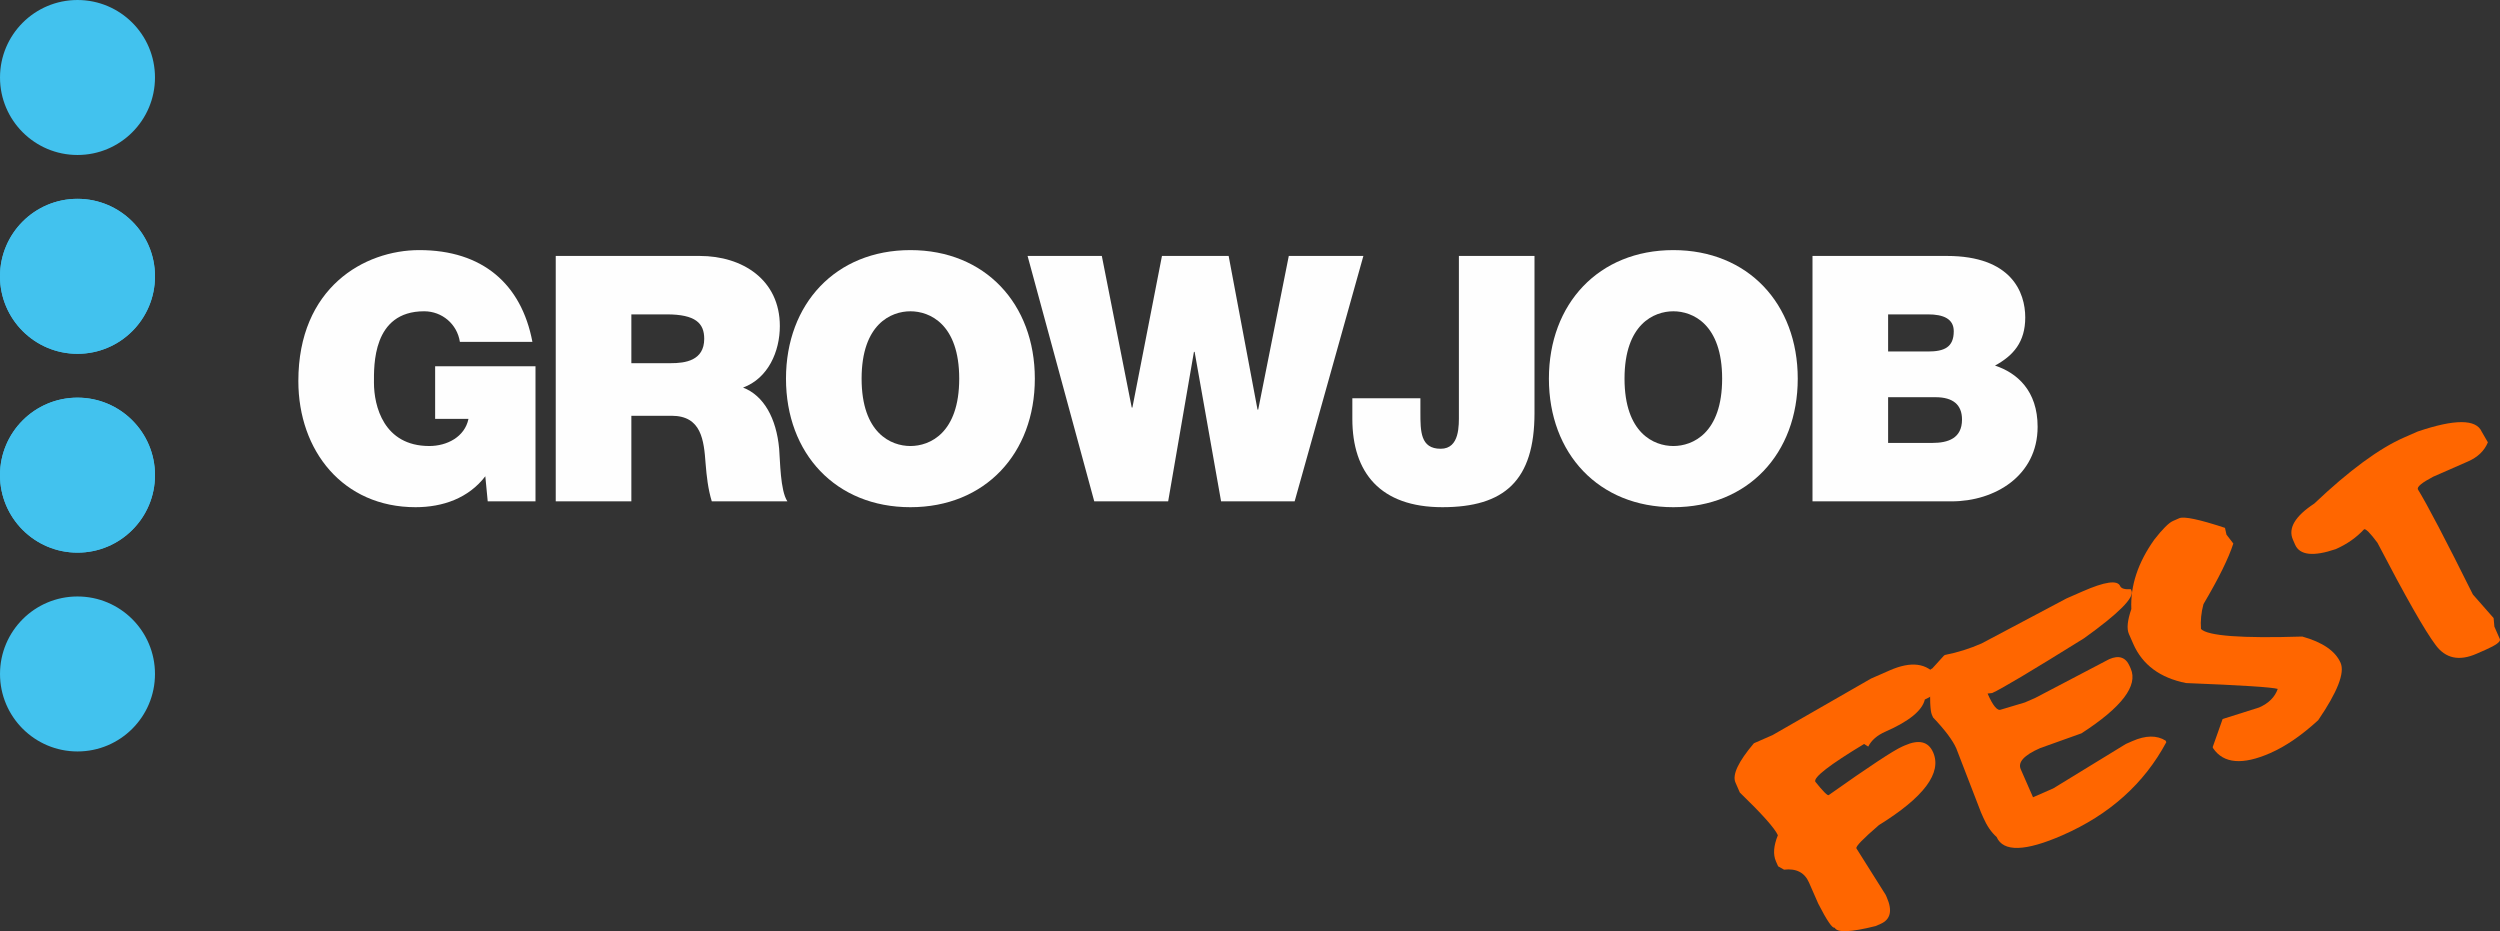 <?xml version="1.0" encoding="UTF-8"?>
<!DOCTYPE svg PUBLIC "-//W3C//DTD SVG 1.1//EN" "http://www.w3.org/Graphics/SVG/1.1/DTD/svg11.dtd">
<!-- Creator: CorelDRAW -->
<svg xmlns="http://www.w3.org/2000/svg" xml:space="preserve" width="195.013mm" height="72.637mm" version="1.1" style="shape-rendering:geometricPrecision; text-rendering:geometricPrecision; image-rendering:optimizeQuality; fill-rule:evenodd; clip-rule:evenodd"
viewBox="0 0 19501.3 7263.7"
 xmlns:xlink="http://www.w3.org/1999/xlink"
 xmlns:xodm="http://www.corel.com/coreldraw/odm/2003"
 xmlns:dc="http://purl.org/dc/elements/1.1/"
 xmlns:cc="http://creativecommons.org/ns#"
 xmlns:rdf="http://www.w3.org/1999/02/22-rdf-syntax-ns#"
 xmlns:svg="http://www.w3.org/2000/svg">
 <rect x="0" y="0" width="19501.3" height="7263.7" fill="#333333" stroke="none"/>
 <defs>
  <style type="text/css">
   <![CDATA[
    .fil2 {fill:#42C2EE}
    .fil1 {fill:#FEFEFE;fill-rule:nonzero}
    .fil0 {fill:#FF6600;fill-rule:nonzero}
   ]]>
  </style>
 </defs>
 <g id="Vrstva_x0020_1">
  <g>
   <path id="path14" class="fil0" d="M15109.39 5276.15c34.01,77.75 2.47,137.93 -94.69,180.51 -20.21,86.07 -122.66,169.62 -307.27,250.54 -64.81,28.4 -109.5,67.32 -134.2,116.73l-32.24 -20.6c-268.71,162.21 -395.64,260.28 -380.75,294.29 59.62,74.29 94.26,109.29 104,105.05 315.38,-223.2 507.12,-349.71 575.1,-379.51l19.44 -8.54c110.14,-48.26 183.69,-30.26 220.63,53.95 70.27,160.36 -70.77,349.6 -423.12,567.79 -123.37,106.18 -181.82,166.58 -175.47,181.14l228.71 363.2 8.5 19.4c45.44,103.67 29.28,172.54 -48.44,206.65l-38.91 17c-194.88,48.77 -301.21,52.86 -318.99,12.4 -17.78,7.79 -60.57,-54.54 -128.27,-187.05l-72.43 -165.24c-34.11,-77.75 -98.95,-111.12 -194.52,-100.07l-46.14 -26.14 -17.07 -38.85c-23.42,-53.48 -18.41,-121.32 15.06,-203.59 -23.42,-53.4 -122.38,-164.56 -296.76,-333.29l-34.04 -77.76c-26.28,-59.91 21.63,-162.03 143.79,-306.35l145.73 -63.85 768.31 -441.04 145.77 -63.9c166.86,-73.12 289.56,-57.39 368.26,47.15l0.01 -0.02zm0 0l0 0 0 0z"/>
  </g>
  <path id="path16" class="fil0" d="M16246.46 4612.68c173.28,-76 270.62,-89.64 291.89,-41.06 8.54,19.43 36.23,27.59 83.15,24.41l5.29 12.14c23.42,53.44 -100.01,177.06 -370.35,370.87 -408.02,254.15 -646.85,396.46 -716.49,427l-35.88 4.09c41.91,95.61 76.59,137.35 104.14,125.28l186.94 -55.88 82.62 -36.2 574.71 -301.16c76.13,-33.35 129.47,-15.21 159.98,54.43l8.5 19.47c58.24,132.79 -69.85,300.92 -384.21,504.36l-323.04 115.53c-124.71,54.65 -175.01,109.5 -150.88,164.58l95.85 218.68 157.9 -69.22 566.35 -346.7 51.01 -22.37c103.68,-45.44 190.04,-46.64 259.15,-3.53l5.29 12.13c-173.13,323.12 -442.69,564.81 -808.73,725.26 -291.57,127.81 -463.27,132.57 -515.09,14.32 -40.96,-36.09 -75.6,-86.57 -104,-151.38l-18.13 -41.27 -192.16 -497.94c-27.66,-63.16 -88.12,-143.87 -181.36,-242.01l-9.6 -21.84c-12.77,-29.17 -16.79,-122.03 -12.03,-278.59 -18.45,-42.13 -13.12,-69.54 16.05,-82.3l91.83 -101.11 9.7 -4.24c96.03,-18.91 190.15,-48.61 282.47,-89.08l662.8 -351.33 126.33 -55.34z"/>
  <g>
   <path id="path18" class="fil0" d="M16998.73 4042.56c37.25,-16.34 156.35,8.67 357.29,75.06l11.61 52.89 53.48 69.21c-36.65,114.55 -114.34,272.18 -232.97,472.87 -17.57,65.61 -24.02,130.21 -19.3,193.81 52.67,54.12 316.19,73.81 790.5,59.02 158.5,44.45 257.99,112.82 298.45,205.13 34.04,77.79 -24.17,226.84 -174.7,447.33 -129.5,118.57 -254.25,204.11 -374.12,256.65 -215.37,94.44 -363.68,82.17 -444.71,-36.75l-4.3 -9.7 77.65 -219.42 284.9 -90.11c74.47,-32.66 122.84,-80.92 145.1,-144.71 -44.45,-13.37 -282.82,-28.54 -715.12,-45.68 -203.06,-40.36 -340.47,-142.35 -412.19,-305.97l-34.08 -77.75c-17.74,-40.46 -11.32,-105.06 19.33,-193.78 -8.25,-181.82 51.61,-362.48 179.49,-542.12 64.35,-82.27 112.71,-130.49 145.1,-144.67l48.58 -21.3 0.01 -0.01zm0 0l0 0 0 0z"/>
  </g>
  <g>
   <path id="path20" class="fil0" d="M18859.91 3365.82c289.24,-97.83 455.51,-97.33 498.79,1.45l48.08 83.22c-27.09,65.9 -78.74,115.61 -154.83,148.98l-272.13 119.27c-87.88,46.21 -127.53,79.05 -119.03,98.5 74.65,121.78 217.59,395.11 428.94,819.92l161.71 184.01 6.1 66.82 42.58 97.19c8.58,19.43 -29.28,47.62 -113.52,84.51l-68.02 29.82c-136.07,59.65 -242.61,36.82 -319.65,-68.4 -83.08,-110.31 -234.39,-376.16 -453.78,-797.46 -56.37,-75.71 -91.02,-110.74 -103.96,-105.06 -60.29,65.1 -134.23,116.73 -221.65,155.08 -174.84,59.27 -280.39,47.6 -316.62,-35.03l-17 -38.85c-39.05,-89.08 16.37,-182.88 166.3,-281.44 272.8,-258.62 506.41,-430.5 700.76,-515.69l106.93 -46.85 0 0.01zm0 0l0 0 0 0z"/>
  </g>
  <g>
   <path id="path22" class="fil1" d="M3804.46 3910.82l372.71 0 0 -1053.67 -782.9 0 0 410.21 260.09 0c-29.49,142.1 -168.93,211.81 -305.66,211.81 -356.57,0 -431.67,-313.69 -431.67,-493.32 0,-131.37 -13.37,-557.67 391.46,-557.67 139.43,0 257.39,99.2 278.81,238.62l565.71 -0.01c-85.76,-453.11 -391.41,-715.86 -882.07,-715.86 -428.94,0 -943.71,292.24 -943.71,1021.5 0,544.27 348.53,983.97 914.22,983.97 211.8,0 412.91,-69.74 544.25,-241.3l18.77 195.71 -0.01 0.01zm0 0l0 0 0 0z"/>
  </g>
  <path id="path24" class="fil1" d="M4924.89 2452.3l276.15 0c225.21,0 292.24,69.71 292.24,190.36 0,171.59 -150.11,190.36 -260.07,190.36l-308.32 0 0 -380.72zm-589.85 1458.52l589.85 0 0 -667.59 313.69 0c233.26,0 252.02,190.36 265.43,372.67 8.04,99.2 18.77,198.4 48.26,294.92l589.84 0c-56.3,-83.11 -56.3,-319.05 -64.35,-410.2 -21.45,-238.65 -120.65,-415.57 -281.52,-477.24 195.72,-72.39 286.88,-281.52 286.88,-479.92 0,-361.95 -292.24,-546.95 -624.7,-546.95l-1123.38 0 0 1914.31z"/>
  <path id="path26" class="fil1" d="M6720.96 2953.67c0,-426.3 230.54,-525.5 380.68,-525.5 150.18,0 380.75,99.2 380.75,525.5 0,426.3 -230.58,525.5 -380.75,525.5 -150.14,0 -380.68,-99.2 -380.68,-525.5zm-589.86 0c0,584.48 388.77,1002.74 970.54,1002.74 581.84,0 970.6,-418.25 970.6,-1002.74 0,-584.48 -388.76,-1002.74 -970.6,-1002.74 -581.77,0 -970.54,418.25 -970.54,1002.74z"/>
  <polygon id="path28" class="fil1" points="10635.06,1996.51 10053.26,1996.51 9814.68,3194.97 9809.28,3194.97 9584.07,1996.51 9063.93,1996.51 8833.35,3178.84 8828.03,3178.85 8594.77,1996.52 8015.65,1996.51 8535.79,3910.82 9112.23,3910.82 9313.31,2744.54 9318.64,2744.54 9525.12,3910.82 10098.84,3910.82 "/>
  <g>
   <path id="path30" class="fil1" d="M11969.94 1996.51l-589.81 0 0 1233.31c0,85.8 8.04,270.79 -142.1,270.79 -158.19,0 -158.19,-136.74 -158.19,-284.2l0 -109.93 -530.85 0.01 0 160.87c0,418.25 217.17,689.05 702.45,689.05 482.6,0 718.5,-206.48 718.5,-734.62l0 -1225.27 0 -0.01zm0 0l0 0 0 0z"/>
  </g>
  <path id="path32" class="fil1" d="M12672.14 2953.67c0,-426.3 230.58,-525.5 380.73,-525.5 150.14,0 380.72,99.2 380.72,525.5 0,426.3 -230.58,525.5 -380.72,525.5 -150.15,0 -380.73,-99.2 -380.73,-525.5zm-589.84 0c0,584.48 388.73,1002.74 970.57,1002.74 581.8,0 970.53,-418.25 970.53,-1002.74 0,-584.48 -388.73,-1002.74 -970.53,-1002.74 -581.85,0 -970.57,418.25 -970.57,1002.74z"/>
  <path id="path34" class="fil1" d="M14728.28 2452.3l310.98 0c120.65,0 201.08,34.85 201.08,131.37 0,126.01 -75.04,158.19 -201.08,158.19l-310.98 0 0 -289.56zm-589.84 1458.52l1085.81 0c335.14,0 670.28,-198.4 670.28,-581.79 0,-281.52 -160.87,-420.93 -332.42,-477.24 142.1,-77.75 235.9,-182.32 235.9,-375.36 0,-195.72 -107.24,-479.92 -611.29,-479.92l-1048.28 0 0 1914.31zm589.84 -812.37l370 0c136.7,0 206.45,58.98 206.45,174.27 0,147.46 -109.96,182.28 -230.58,182.28l-345.87 0 0 -356.55z"/>
  <path id="path36" class="fil2" d="M0.02 2155.44c0,-333.87 270.72,-604.48 604.45,-604.48 333.86,0 604.48,270.62 604.48,604.48 0,333.73 -270.62,604.41 -604.48,604.41 -333.73,0 -604.45,-270.69 -604.45,-604.41z"/>
  <path id="path38" class="fil2" d="M0.02 3706.36c0,-333.87 270.72,-604.48 604.45,-604.48 333.86,0 604.48,270.62 604.48,604.48 0,333.72 -270.62,604.45 -604.48,604.45 -333.73,0 -604.45,-270.73 -604.45,-604.45z"/>
  <path id="path40" class="fil2" d="M0.02 604.52c0,-333.87 270.72,-604.48 604.45,-604.48 333.86,0 604.48,270.62 604.48,604.48 0,333.73 -270.62,604.45 -604.48,604.45 -333.73,0 -604.45,-270.72 -604.45,-604.45z"/>
  <path id="path42" class="fil2" d="M0.02 2155.44c0,-333.87 270.72,-604.48 604.45,-604.48 333.86,0 604.48,270.62 604.48,604.48 0,333.73 -270.62,604.41 -604.48,604.41 -333.73,0 -604.45,-270.69 -604.45,-604.41z"/>
  <path id="path44" class="fil2" d="M0.02 3706.36c0,-333.87 270.72,-604.48 604.45,-604.48 333.86,0 604.48,270.62 604.48,604.48 0,333.72 -270.62,604.45 -604.48,604.45 -333.73,0 -604.45,-270.73 -604.45,-604.45z"/>
  <path id="path46" class="fil2" d="M0.02 5257.27c0,-333.87 270.72,-604.49 604.45,-604.49 333.86,0 604.48,270.62 604.48,604.49 0,333.73 -270.62,604.45 -604.48,604.45 -333.73,0 -604.45,-270.71 -604.45,-604.45z"/>
 </g>
</svg>
